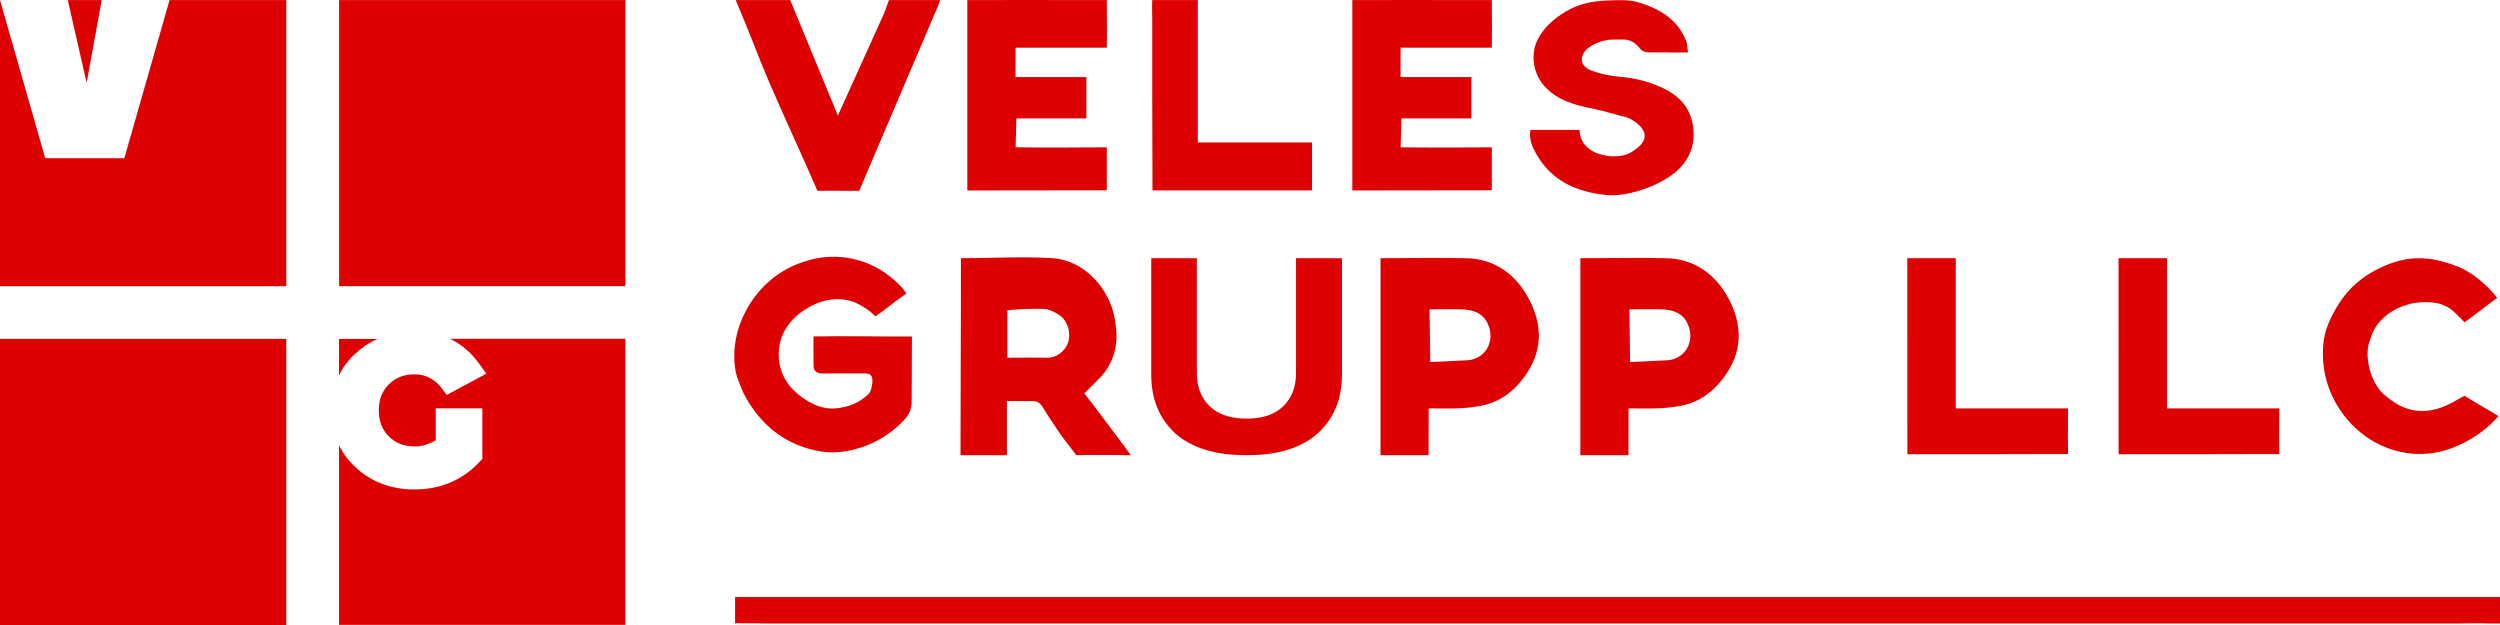 <svg width="192" height="48" viewBox="0 0 192 48" fill="none" xmlns="http://www.w3.org/2000/svg">
<path d="M192 45.851V47.886C191.702 47.886 191.467 47.891 191.216 47.886C190.405 47.854 189.589 47.886 188.783 47.886H60.08C59.264 47.886 58.447 47.891 57.636 47.87C57.249 47.854 56.454 47.87 56.454 47.87V45.851C56.454 45.851 57.108 45.851 57.427 45.851H192Z" fill="#DE0101"/>
<path d="M73.798 19.83C76.236 19.83 78.538 19.679 80.83 19.83C83.341 19.992 85.219 22.23 85.611 24.463C85.748 25.24 85.821 25.981 85.653 26.774C85.465 27.666 85.073 28.391 84.46 29.033C84.094 29.408 83.712 29.773 83.278 30.206C83.796 30.89 84.298 31.521 84.769 32.168C85.23 32.794 86.354 34.265 86.846 34.959C86.846 34.959 83.351 34.917 82.661 34.959L81.541 33.498C81.044 32.757 80.531 32.022 80.071 31.26C79.867 30.916 79.621 30.801 79.255 30.801H77.33V34.959H73.767C73.762 30.608 73.804 25.433 73.798 21.077V19.83ZM77.366 27.473C78.397 27.473 79.407 27.447 80.401 27.478C81.07 27.499 81.771 27.019 82.012 26.357C82.268 25.668 82.038 24.739 81.478 24.291C81.201 24.066 80.866 23.905 80.531 23.785C80.197 23.654 77.822 23.738 77.366 23.837V27.462H77.361L77.366 27.473Z" fill="#DE0101"/>
<path d="M69.617 22.539C68.775 23.097 67.975 23.8 67.226 24.296C66.703 23.743 66.18 23.482 65.657 23.221C64.229 22.7 62.91 23.075 61.801 23.79C60.54 24.604 59.761 25.824 59.808 27.358C59.855 28.808 60.64 29.914 61.859 30.692C62.581 31.151 63.345 31.453 64.229 31.359C65.249 31.25 65.976 30.937 66.703 30.264C66.944 30.039 67.096 29.168 66.939 28.907C66.803 28.673 66.583 28.678 66.353 28.678H63.575C63.407 28.678 63.235 28.694 63.067 28.678C62.696 28.647 62.492 28.469 62.481 28.099C62.46 27.379 62.476 26.649 62.476 25.84C64.982 25.788 67.53 25.861 70.036 25.84C70.036 27.301 70.025 29.413 70.015 30.874C70.015 31.443 69.779 31.896 69.403 32.298C68.372 33.373 67.117 34.119 65.699 34.494C64.856 34.724 63.899 34.813 63.036 34.672C60.316 34.213 58.333 32.611 57.093 30.175C56.538 28.907 56.434 28.495 56.397 27.556C56.282 24.828 58.019 21.526 61.315 20.248C62.555 19.763 63.821 19.601 65.102 19.804C66.776 20.076 68.194 20.895 69.335 22.157C69.387 22.22 69.617 22.539 69.617 22.539Z" fill="#DE0101"/>
<path d="M107.568 5.917H113.003V9.094H107.63C107.63 9.094 107.594 10.529 107.568 11.312C109.917 11.343 112.292 11.332 114.573 11.312V14.614L103.858 14.629V0.007C103.858 0.007 111.544 -0.009 114.573 0.007C114.573 0.007 114.594 2.631 114.573 3.659H112.219H109.864H107.568L107.562 5.917H107.568Z" fill="#DE0101"/>
<path d="M77.998 5.917H83.434V9.094H78.061C78.061 9.094 78.024 10.529 77.998 11.312C80.347 11.343 82.722 11.332 85.003 11.312V14.614L74.289 14.629V0.007C74.289 0.007 81.974 -0.009 85.003 0.007C85.003 0.007 85.024 2.631 85.003 3.659H82.649H80.295H77.998L77.993 5.917H77.998Z" fill="#DE0101"/>
<path d="M109.722 31.369L109.717 34.958H106.023V19.83C108.048 19.83 110.638 19.778 112.662 19.83C114.76 19.892 116.403 21.04 117.418 22.955C118.422 24.854 118.49 26.752 117.319 28.578C116.45 29.935 115.247 30.921 113.594 31.192C113.076 31.28 112.547 31.338 112.014 31.359C111.286 31.385 110.564 31.364 109.717 31.364H109.722V31.369ZM109.79 23.758L109.843 27.806C110.779 27.759 111.721 27.712 112.662 27.671C114.064 27.603 114.917 26.189 114.227 24.796C113.839 24.029 113.133 23.8 112.359 23.763C111.522 23.732 110.68 23.758 109.79 23.758Z" fill="#DE0101"/>
<path d="M125.072 31.369L125.067 34.958H121.373V19.83C123.398 19.83 125.987 19.778 128.012 19.83C130.11 19.892 131.753 21.04 132.768 22.955C133.772 24.854 133.84 26.752 132.668 28.578C131.8 29.935 130.596 30.921 128.943 31.192C128.425 31.28 127.897 31.338 127.363 31.359C126.636 31.385 125.914 31.364 125.067 31.364H125.072V31.369ZM125.14 23.758L125.192 27.806C126.129 27.759 127.07 27.712 128.012 27.671C129.414 27.603 130.267 26.189 129.576 24.796C129.189 24.029 128.483 23.8 127.709 23.763C126.871 23.732 126.029 23.758 125.14 23.758Z" fill="#DE0101"/>
<path d="M117.523 9.981H121.301C121.348 10.842 121.813 11.395 122.551 11.729C122.802 11.838 123.448 12.005 123.728 12.005C124.579 12.005 125.015 11.948 125.721 11.384C126.485 10.779 126.517 10.132 125.768 9.511C125.491 9.282 125.167 9.068 124.832 8.985C124.026 8.792 123.252 8.531 122.436 8.369C121.06 8.093 119.663 7.764 118.632 6.637C117.774 5.709 117.508 4.217 118.078 3.069C118.559 2.109 119.334 1.441 120.233 0.894C121.212 0.294 122.3 0.085 123.419 0.038C124.256 0.007 125.099 -0.051 125.915 0.205C127.526 0.706 128.871 1.52 129.514 3.184C129.561 3.314 129.64 4.024 129.64 4.024C128.855 4.044 127.612 4.013 126.828 4.024C126.441 4.029 126.124 3.997 125.883 3.643C125.402 3.038 124.774 3.038 124.774 3.038C124.774 3.038 124.405 3.038 123.877 3.038C123.08 3.038 122.033 3.45 121.656 4.029C121.301 4.587 121.515 5.13 122.127 5.38C122.875 5.677 123.66 5.834 124.455 5.902C125.611 5.995 126.7 6.288 127.735 6.773C128.808 7.284 129.64 8.072 129.943 9.266C130.388 11.045 129.703 12.647 128.086 13.648C127.28 14.154 126.433 14.509 125.496 14.754C124.712 14.958 123.943 15.052 123.189 14.958C121.023 14.702 119.166 13.867 118.02 11.885C117.701 11.332 117.413 10.753 117.534 9.991L117.523 9.981Z" fill="#DE0101"/>
<path d="M65.983 14.66C65.067 14.66 63.649 14.634 62.781 14.66C61.682 12.104 60.181 8.896 59.087 6.345C58.287 4.482 57.314 1.869 56.503 0.006L60.688 0.006L64.35 8.875C65.444 6.47 66.804 3.434 67.897 1.029L68.274 0.006H72.198C72.172 0.199 71.91 0.752 71.863 0.872C69.922 5.442 67.971 10.017 65.983 14.66Z" fill="#DE0101"/>
<path d="M191.786 22.882C191.639 23.044 191.781 22.877 191.781 22.877C191.1 23.357 190.002 24.259 189.275 24.75C188.558 24.066 188.333 23.654 187.438 23.352C186.805 23.138 185.555 23.164 184.927 23.388C184.038 23.613 182.468 24.395 182.024 26.106C181.506 27.264 182.065 29.497 183.175 30.373C183.436 30.582 183.703 30.791 183.985 30.968C185.45 31.86 186.91 31.683 188.354 30.905C188.427 30.864 189.191 30.441 189.269 30.394C189.709 30.692 191.53 31.719 191.885 31.959C191.885 31.959 191.535 32.345 191.273 32.59C190.488 33.326 189.578 33.879 188.6 34.296C185.278 35.705 181.762 34.364 179.868 31.698C178.754 30.133 178.278 28.401 178.424 26.497C178.513 25.339 179.005 24.301 179.617 23.336C180.637 21.729 182.133 20.717 183.897 20.133C184.964 19.784 186.078 19.736 187.203 19.992C188.213 20.222 189.165 20.561 190.012 21.171C190.666 21.651 191.263 22.194 191.781 22.877H191.786V22.882Z" fill="#DE0101"/>
<path d="M150.205 19.83V31.364H155.882C156.829 31.369 158.826 31.364 158.826 31.364C158.826 31.364 158.805 33.764 158.826 34.87C158.826 34.87 158.44 34.87 158.267 34.87C154.443 34.885 150.624 34.885 146.794 34.885C146.742 34.885 146.543 34.896 146.486 34.885V34.698L146.48 19.83H150.205Z" fill="#DE0101"/>
<path d="M166.429 19.83V31.364H172.105C173.052 31.369 175.05 31.364 175.05 31.364C175.05 31.364 175.029 33.764 175.05 34.87C175.05 34.87 174.664 34.87 174.491 34.87C170.667 34.885 166.848 34.885 163.018 34.885C162.966 34.885 162.767 34.896 162.709 34.885V34.698L162.704 19.83H166.429Z" fill="#DE0101"/>
<path d="M88.492 0.006H91.992V10.94H100.766V14.623H88.508C88.508 14.623 88.508 13.731 88.508 13.272C88.492 9.375 88.487 5.473 88.492 1.571C88.492 1.196 88.466 0.403 88.492 0.006Z" fill="#DE0101"/>
<path fill-rule="evenodd" clip-rule="evenodd" d="M7.811 0.006H5.205L6.655 6.365L7.811 0.006ZM13.021 0.006L9.548 12.151H3.474L0 0.006V21.979H21.988V0.006H13.016H13.021Z" fill="#DE0101"/>
<path d="M48.032 0.006H26.043V21.979H48.032V0.006Z" fill="#DE0101"/>
<path d="M21.988 26.027H0V48H21.988V26.027Z" fill="#DE0101"/>
<path fill-rule="evenodd" clip-rule="evenodd" d="M27.335 35.919C28.553 37.03 30.066 37.588 31.839 37.588H31.849C33.827 37.583 35.501 36.884 36.809 35.491L37.044 35.241V31.36H33.466V33.811C33.309 33.905 33.126 33.989 32.917 34.077C32.587 34.218 32.221 34.286 31.844 34.286C31.033 34.286 30.385 34.031 29.867 33.525C29.343 32.998 29.092 32.335 29.092 31.511C29.092 30.687 29.343 30.035 29.856 29.523C30.385 29.002 31.033 28.746 31.839 28.746C32.268 28.746 32.645 28.835 32.995 29.023C33.361 29.221 33.644 29.45 33.864 29.737L34.308 30.332L37.353 28.694L36.767 27.89C36.155 27.051 35.417 26.425 34.559 26.018H48.026V47.99H26.037V34.192C26.346 34.834 26.78 35.408 27.335 35.908V35.919ZM26.037 28.824C26.346 28.188 26.78 27.614 27.335 27.118C27.837 26.659 28.391 26.294 28.993 26.028H26.037V28.829V28.824Z" fill="#DE0101"/>
<path d="M101.19 33.288C99.957 34.401 98.14 34.959 95.739 34.959C93.338 34.959 91.513 34.401 90.264 33.288C89.031 32.159 88.415 30.651 88.415 28.765V19.83H91.919V28.653C91.919 29.723 92.252 30.577 92.917 31.215C93.582 31.839 94.523 32.151 95.739 32.151C96.956 32.151 97.889 31.839 98.538 31.215C99.203 30.577 99.535 29.723 99.535 28.653V19.83H103.064V28.742C103.064 30.658 102.439 32.173 101.19 33.288Z" fill="#DE0101"/>
</svg>
